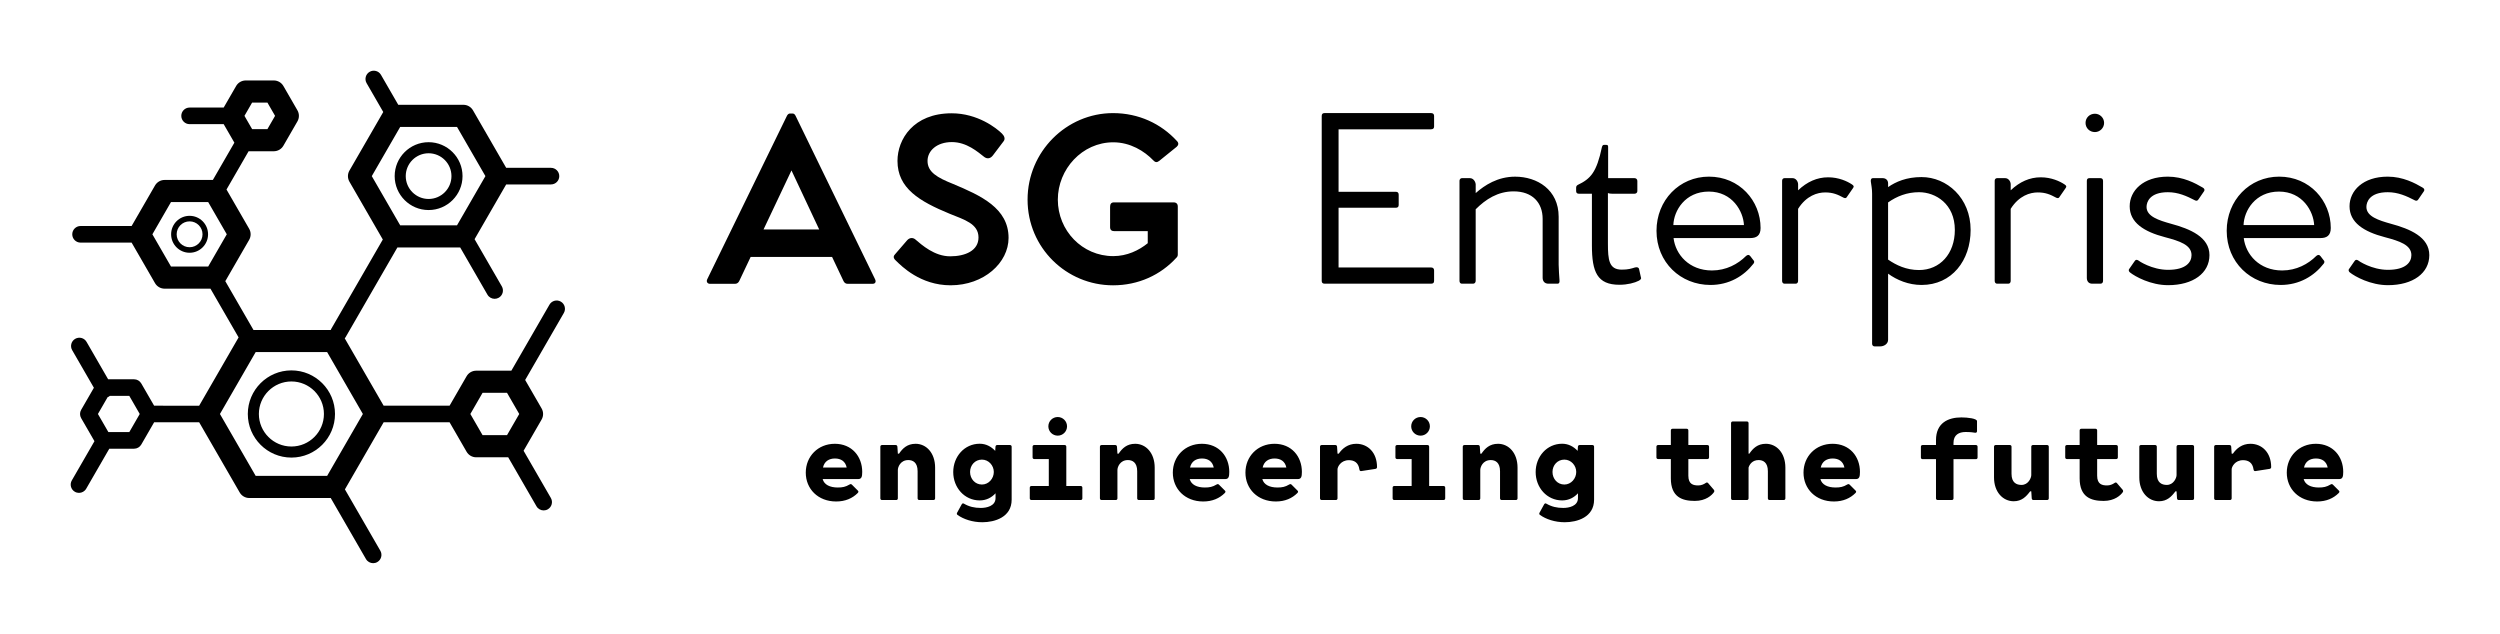 
        <svg xmlns="http://www.w3.org/2000/svg" xmlns:xlink="http://www.w3.org/1999/xlink" version="1.1" width="3179.806" height="806.015" viewBox="0 0 3179.806 806.015">
			
			<g transform="scale(8.99) translate(10, 10)">
				<defs id="SvgjsDefs11728"/><g id="SvgjsG11729" featureKey="symbolFeature-0" transform="matrix(0.783,0,0,0.783,-4.183,-4.31)" fill="#000"><path xmlns="http://www.w3.org/2000/svg" d="M93.905,47.232c-0.716-0.414-1.635-0.169-2.049,0.549l-6.889,11.932h-6.354c-0.715,0-1.375,0.381-1.732,1l-3.075,5.325  H61.891l-7.029-12.173c0.049-0.06,0.103-0.115,0.143-0.185l9.371-16.232h11.35l4.923,8.528c0.277,0.481,0.782,0.75,1.3,0.75  c0.255,0,0.513-0.065,0.749-0.201c0.718-0.415,0.963-1.332,0.549-2.049l-4.923-8.527l5.711-9.891h8.092c0.828,0,1.5-0.671,1.5-1.5  s-0.672-1.5-1.5-1.5h-8.092l-5.999-10.39c-0.357-0.619-1.018-1-1.732-1h-11.77l-3.124-5.411c-0.413-0.718-1.333-0.963-2.049-0.549  c-0.718,0.414-0.963,1.332-0.549,2.049l3.01,5.213l-6.114,10.588c-0.356,0.619-0.356,1.381,0,2l6.035,10.453l-9.335,16.17  c-0.033,0.057-0.054,0.116-0.079,0.175H38.372l-5.091-8.818l4.311-7.468c0.356-0.619,0.356-1.381,0-2l-4.094-7.092l3.992-6.915  h4.555c0.715,0,1.375-0.381,1.732-1l2.537-4.395c0.356-0.619,0.356-1.381,0-2l-2.537-4.396c-0.357-0.619-1.018-1-1.732-1h-5.075  c-0.715,0-1.375,0.381-1.732,1l-2.249,3.896h-6.16c-0.828,0-1.5,0.671-1.5,1.5s0.672,1.5,1.5,1.5h6.16l1.932,3.346l-3.888,6.735  h-8.721c-0.715,0-1.375,0.381-1.732,1l-4.227,7.322H7.127c-0.828,0-1.5,0.671-1.5,1.5s0.672,1.5,1.5,1.5h9.226l4.227,7.322  c0.357,0.619,1.018,1,1.732,1h8.287l5.084,8.807l-7.125,12.34H20.42l-2.323-4.022c-0.268-0.464-0.763-0.75-1.299-0.75h-4.686  L8.21,54.505c-0.414-0.718-1.332-0.963-2.049-0.549c-0.718,0.414-0.963,1.332-0.549,2.049L9.536,62.8l-2.302,3.987  c-0.269,0.464-0.269,1.036,0,1.5l2.405,4.166l-4.093,7.089c-0.414,0.717-0.169,1.635,0.549,2.049  c0.236,0.137,0.494,0.202,0.749,0.202c0.518,0,1.022-0.27,1.3-0.75l4.175-7.232h4.48c0.536,0,1.031-0.286,1.299-0.75l2.323-4.023  h8.139l7.323,12.683c0.357,0.619,1.018,1,1.732,1h14.717l6.365,11.025c0.277,0.481,0.782,0.75,1.3,0.75  c0.255,0,0.513-0.065,0.749-0.202c0.718-0.414,0.963-1.332,0.549-2.049l-6.401-11.087l6.998-12.12h11.915l3.075,5.325  c0.357,0.619,1.018,1,1.732,1h5.785l5.108,8.848c0.277,0.481,0.782,0.75,1.3,0.75c0.255,0,0.513-0.065,0.749-0.202  c0.718-0.414,0.963-1.332,0.549-2.049l-4.927-8.532l3.257-5.64c0.356-0.619,0.356-1.381,0-2l-2.972-5.147l6.991-12.109  C94.868,48.563,94.623,47.646,93.905,47.232z M64.882,15.667h10.267l5.133,8.89l-5.133,8.891H64.882l-5.133-8.891L64.882,15.667z   M38.125,11.271h2.766l1.383,2.396l-1.382,2.395h-2.767l-1.383-2.395L38.125,11.271z M20.106,35.069l3.36-5.822h6.724l3.36,5.822  l-3.36,5.822h-6.724L20.106,35.069z M15.933,70.81h-3.778l-1.89-3.273l1.756-3.041c0.061-0.025,0.124-0.042,0.183-0.076  c0.079-0.046,0.15-0.099,0.217-0.156h3.512l1.865,3.229c0,0.015-0.004,0.028-0.004,0.043s0.004,0.029,0.004,0.043L15.933,70.81z   M51.682,78.72H38.769l-6.456-11.183l6.456-11.183h12.913l6.456,11.183L51.682,78.72z M77.56,67.537l2.208-3.825h4.417l2.208,3.825  l-2.208,3.825h-4.417L77.56,67.537z M45.226,59.66c-4.344,0-7.878,3.534-7.878,7.877s3.534,7.878,7.878,7.878  s7.877-3.534,7.877-7.878S49.569,59.66,45.226,59.66z M45.226,73.415c-3.241,0-5.878-2.637-5.878-5.878  c0-3.241,2.637-5.877,5.878-5.877c3.24,0,5.877,2.637,5.877,5.877C51.103,70.778,48.466,73.415,45.226,73.415z M70.015,30.687  c3.381,0,6.131-2.75,6.131-6.13s-2.75-6.13-6.131-6.13c-3.38,0-6.13,2.75-6.13,6.13S66.635,30.687,70.015,30.687z M70.015,20.426  c2.277,0,4.131,1.853,4.131,4.13s-1.854,4.13-4.131,4.13s-4.13-1.853-4.13-4.13S67.737,20.426,70.015,20.426z M26.829,31.731  c-1.841,0-3.338,1.497-3.338,3.337s1.497,3.337,3.338,3.337c1.84,0,3.337-1.497,3.337-3.337S28.669,31.731,26.829,31.731z   M26.829,37.406c-1.289,0-2.338-1.048-2.338-2.337s1.049-2.337,2.338-2.337s2.337,1.048,2.337,2.337S28.118,37.406,26.829,37.406z"/></g><g id="SvgjsG11730" featureKey="sloganFeature-0" transform="matrix(0.794,0,0,0.794,103.008,44.864)" fill="#000"><path d="M11.31 15 c0 0.84 -0.11 1.27 -0.74 1.27 l-6.31 0 c0.27 1 1.29 1.5 2.7 1.5 c0.82 0 1.39 -0.11 2.08 -0.53 c0.2 -0.12 0.32 -0.09 0.45 0.04 l1.05 1.05 c0.13 0.13 0.12 0.27 -0.04 0.43 c-0.93 0.93 -2.2 1.5 -3.83 1.5 c-3.26 0 -5.42 -2.26 -5.42 -5.14 s2.16 -5.14 5.18 -5.14 c3.03 0 4.88 2.25 4.88 5.02 z M6.45 12.6 c-1.06 0 -1.89 0.51 -2.13 1.61 l4.22 0 c-0.22 -1.1 -1.02 -1.61 -2.09 -1.61 z M20.819 9.98 c1.91 0 3.48 1.63 3.48 4.25 l0 5.47 c0 0.18 -0.12 0.3 -0.3 0.3 l-2.52 0 c-0.18 0 -0.3 -0.12 -0.3 -0.3 l0 -4.83 c0 -1.58 -0.86 -1.99 -1.65 -1.99 c-1.44 0 -1.87 1.28 -1.87 1.76 l0 5.06 c0 0.18 -0.12 0.3 -0.3 0.3 l-2.52 0 c-0.18 0 -0.3 -0.12 -0.3 -0.3 l0 -9.2 c0 -0.18 0.12 -0.3 0.3 -0.3 l2.44 0 c0.18 0 0.28 0.12 0.3 0.3 l0.08 1.24 l0.21 0 c0.63 -0.93 1.45 -1.76 2.95 -1.76 z M37.638 10.2 c0.18 0 0.3 0.12 0.3 0.3 l0 9.44 c0 3.14 -3.04 4.02 -5.23 4.02 c-1.74 0 -3.36 -0.54 -4.42 -1.31 c-0.13 -0.1 -0.15 -0.23 -0.07 -0.39 l0.82 -1.49 c0.11 -0.16 0.21 -0.23 0.4 -0.12 c0.93 0.54 1.86 0.76 3.01 0.76 c0.98 0 2.62 -0.31 2.62 -1.76 l0 -0.85 c-0.68 0.74 -1.61 1.27 -2.82 1.27 c-2.72 0 -4.72 -2.29 -4.72 -5.05 s2 -5.05 4.72 -5.05 c1.13 0 2.06 0.52 2.76 1.27 l0.05 -0.74 c0.02 -0.18 0.12 -0.3 0.3 -0.3 l2.28 0 z M32.638 17.24 c1.22 0 2.12 -1.08 2.12 -2.24 c0 -1.14 -0.9 -2.2 -2.12 -2.2 s-2.11 0.99 -2.11 2.2 c0 1.23 0.89 2.24 2.11 2.24 z M46.147 8.53 c-0.92 0 -1.67 -0.74 -1.67 -1.66 s0.75 -1.66 1.67 -1.66 c0.91 0 1.66 0.74 1.66 1.66 s-0.75 1.66 -1.66 1.66 z M50.237 17.5 c0.18 0 0.3 0.12 0.3 0.3 l0 1.9 c0 0.18 -0.12 0.3 -0.3 0.3 l-8.77 0 c-0.18 0 -0.3 -0.12 -0.3 -0.3 l0 -1.9 c0 -0.18 0.12 -0.3 0.3 -0.3 l3.09 0 l0 -4.8 l-2.59 0 c-0.18 0 -0.3 -0.12 -0.3 -0.3 l0 -1.9 c0 -0.18 0.12 -0.3 0.3 -0.3 l5.41 0 c0.18 0 0.3 0.12 0.3 0.3 l0 7 l2.56 0 z M59.946 9.98 c1.91 0 3.48 1.63 3.48 4.25 l0 5.47 c0 0.18 -0.12 0.3 -0.3 0.3 l-2.52 0 c-0.18 0 -0.3 -0.12 -0.3 -0.3 l0 -4.83 c0 -1.58 -0.86 -1.99 -1.65 -1.99 c-1.44 0 -1.87 1.28 -1.87 1.76 l0 5.06 c0 0.18 -0.12 0.3 -0.3 0.3 l-2.52 0 c-0.18 0 -0.3 -0.12 -0.3 -0.3 l0 -9.2 c0 -0.18 0.12 -0.3 0.3 -0.3 l2.44 0 c0.18 0 0.28 0.12 0.3 0.3 l0.08 1.24 l0.21 0 c0.63 -0.93 1.45 -1.76 2.95 -1.76 z M76.715 15 c0 0.84 -0.11 1.27 -0.74 1.27 l-6.31 0 c0.27 1 1.29 1.5 2.7 1.5 c0.82 0 1.39 -0.11 2.08 -0.53 c0.2 -0.12 0.32 -0.09 0.45 0.04 l1.05 1.05 c0.13 0.13 0.12 0.27 -0.04 0.43 c-0.93 0.93 -2.2 1.5 -3.83 1.5 c-3.26 0 -5.42 -2.26 -5.42 -5.14 s2.16 -5.14 5.18 -5.14 c3.03 0 4.88 2.25 4.88 5.02 z M71.855 12.6 c-1.06 0 -1.89 0.51 -2.13 1.61 l4.22 0 c-0.22 -1.1 -1.02 -1.61 -2.09 -1.61 z M89.654 15 c0 0.84 -0.11 1.27 -0.74 1.27 l-6.31 0 c0.27 1 1.29 1.5 2.7 1.5 c0.82 0 1.39 -0.11 2.08 -0.53 c0.2 -0.12 0.32 -0.09 0.45 0.04 l1.05 1.05 c0.13 0.13 0.12 0.27 -0.04 0.43 c-0.93 0.93 -2.2 1.5 -3.83 1.5 c-3.26 0 -5.42 -2.26 -5.42 -5.14 s2.16 -5.14 5.18 -5.14 c3.03 0 4.88 2.25 4.88 5.02 z M84.794 12.6 c-1.06 0 -1.89 0.51 -2.13 1.61 l4.22 0 c-0.22 -1.1 -1.02 -1.61 -2.09 -1.61 z M99.353 9.98 c2.05 0 3.69 1.56 3.69 4.15 c0 0.17 -0.09 0.28 -0.27 0.32 l-2.52 0.39 c-0.2 0.04 -0.33 -0.08 -0.35 -0.28 c-0.17 -1.28 -0.99 -1.66 -1.87 -1.66 c-1.46 0 -2.03 1.21 -2.03 1.62 l0 5.18 c0 0.18 -0.12 0.3 -0.3 0.3 l-2.52 0 c-0.18 0 -0.3 -0.12 -0.3 -0.3 l0 -9.2 c0 -0.18 0.12 -0.3 0.3 -0.3 l2.44 0 c0.18 0 0.28 0.12 0.3 0.3 l0.08 1.24 l0.22 0 c0.64 -0.93 1.64 -1.76 3.13 -1.76 z M110.802 8.53 c-0.92 0 -1.67 -0.74 -1.67 -1.66 s0.75 -1.66 1.67 -1.66 c0.91 0 1.66 0.74 1.66 1.66 s-0.75 1.66 -1.66 1.66 z M114.892 17.5 c0.18 0 0.3 0.12 0.3 0.3 l0 1.9 c0 0.18 -0.12 0.3 -0.3 0.3 l-8.77 0 c-0.18 0 -0.3 -0.12 -0.3 -0.3 l0 -1.9 c0 -0.18 0.12 -0.3 0.3 -0.3 l3.09 0 l0 -4.8 l-2.59 0 c-0.18 0 -0.3 -0.12 -0.3 -0.3 l0 -1.9 c0 -0.18 0.12 -0.3 0.3 -0.3 l5.41 0 c0.18 0 0.3 0.12 0.3 0.3 l0 7 l2.56 0 z M124.601 9.98 c1.91 0 3.48 1.63 3.48 4.25 l0 5.47 c0 0.18 -0.12 0.3 -0.3 0.3 l-2.52 0 c-0.18 0 -0.3 -0.12 -0.3 -0.3 l0 -4.83 c0 -1.58 -0.86 -1.99 -1.65 -1.99 c-1.44 0 -1.87 1.28 -1.87 1.76 l0 5.06 c0 0.18 -0.12 0.3 -0.3 0.3 l-2.52 0 c-0.18 0 -0.3 -0.12 -0.3 -0.3 l0 -9.2 c0 -0.18 0.12 -0.3 0.3 -0.3 l2.44 0 c0.18 0 0.28 0.12 0.3 0.3 l0.08 1.24 l0.21 0 c0.63 -0.93 1.45 -1.76 2.95 -1.76 z M141.42 10.2 c0.18 0 0.3 0.12 0.3 0.3 l0 9.44 c0 3.14 -3.04 4.02 -5.23 4.02 c-1.74 0 -3.36 -0.54 -4.42 -1.31 c-0.13 -0.1 -0.15 -0.23 -0.07 -0.39 l0.82 -1.49 c0.11 -0.16 0.21 -0.23 0.4 -0.12 c0.93 0.54 1.86 0.76 3.01 0.76 c0.98 0 2.62 -0.31 2.62 -1.76 l0 -0.85 c-0.68 0.74 -1.61 1.27 -2.82 1.27 c-2.72 0 -4.72 -2.29 -4.72 -5.05 s2 -5.05 4.72 -5.05 c1.13 0 2.06 0.52 2.76 1.27 l0.05 -0.74 c0.02 -0.18 0.12 -0.3 0.3 -0.3 l2.28 0 z M136.42 17.24 c1.22 0 2.12 -1.08 2.12 -2.24 c0 -1.14 -0.9 -2.2 -2.12 -2.2 s-2.11 0.99 -2.11 2.2 c0 1.23 0.89 2.24 2.11 2.24 z M163.048 18.16 c0.09 0.11 0.14 0.28 0.05 0.42 c-0.38 0.56 -1.45 1.58 -3.43 1.58 c-2.21 0 -4.27 -0.65 -4.27 -4.02 l0 -3.44 l-2.27 0 c-0.18 0 -0.3 -0.12 -0.3 -0.3 l0 -1.9 c0 -0.18 0.12 -0.3 0.3 -0.3 l2.27 0 l0 -2.6 c0 -0.18 0.12 -0.3 0.3 -0.3 l2.52 0 c0.18 0 0.3 0.12 0.3 0.3 l0 2.6 l3.39 0 c0.18 0 0.3 0.12 0.3 0.3 l0 1.9 c0 0.18 -0.12 0.3 -0.3 0.3 l-3.39 0 l0 2.97 c0 1.57 0.94 1.73 1.78 1.73 c0.49 0 0.95 -0.18 1.32 -0.44 c0.14 -0.11 0.3 -0.12 0.42 0.02 z M172.327 9.98 c1.92 0 3.48 1.63 3.48 4.25 l0 5.47 c0 0.18 -0.12 0.3 -0.3 0.3 l-2.52 0 c-0.18 0 -0.3 -0.12 -0.3 -0.3 l0 -4.83 c0 -1.58 -0.86 -1.99 -1.65 -1.99 c-1.11 0 -1.62 0.77 -1.79 1.34 l0 5.48 c0 0.18 -0.12 0.3 -0.3 0.3 l-2.52 0 c-0.18 0 -0.3 -0.12 -0.3 -0.3 l0 -13.4 c0 -0.18 0.12 -0.3 0.3 -0.3 l2.52 0 c0.18 0 0.3 0.12 0.3 0.3 l0 5.44 l0.14 0 c0.63 -0.93 1.45 -1.76 2.94 -1.76 z M189.096 15 c0 0.84 -0.11 1.27 -0.74 1.27 l-6.31 0 c0.27 1 1.29 1.5 2.7 1.5 c0.82 0 1.39 -0.11 2.08 -0.53 c0.2 -0.12 0.32 -0.09 0.45 0.04 l1.05 1.05 c0.13 0.13 0.12 0.27 -0.04 0.43 c-0.93 0.93 -2.2 1.5 -3.83 1.5 c-3.26 0 -5.42 -2.26 -5.42 -5.14 s2.16 -5.14 5.18 -5.14 c3.03 0 4.88 2.25 4.88 5.02 z M184.236 12.6 c-1.06 0 -1.89 0.51 -2.13 1.61 l4.22 0 c-0.22 -1.1 -1.02 -1.61 -2.09 -1.61 z M209.754 10.2 c0.18 0 0.3 0.12 0.3 0.3 l0 1.92 c0 0.18 -0.12 0.3 -0.3 0.3 l-3.99 0 l0 6.98 c0 0.18 -0.12 0.3 -0.3 0.3 l-2.52 0 c-0.18 0 -0.3 -0.12 -0.3 -0.3 l0 -6.98 l-2.39 0 c-0.18 0 -0.3 -0.12 -0.3 -0.3 l0 -1.92 c0 -0.18 0.12 -0.3 0.3 -0.3 l2.39 0 l0 -0.87 c0 -3.09 2.19 -4.05 4.52 -4.05 c1.12 0 2.79 0.19 2.79 0.67 l0 1.78 c0 0.2 -0.14 0.32 -0.36 0.28 c-0.24 -0.04 -0.75 -0.13 -1.67 -0.13 c-1.19 0 -2.16 0.51 -2.16 1.93 l0 0.39 l3.99 0 z M222.443 10.2 c0.18 0 0.3 0.12 0.3 0.3 l0 9.2 c0 0.18 -0.12 0.3 -0.3 0.3 l-2.44 0 c-0.18 0 -0.28 -0.12 -0.3 -0.3 l-0.08 -1.25 l-0.2 0 c-0.7 0.94 -1.5 1.77 -2.93 1.77 c-1.92 0 -3.51 -1.63 -3.51 -4.25 l0 -5.47 c0 -0.18 0.12 -0.3 0.3 -0.3 l2.52 0 c0.18 0 0.3 0.12 0.3 0.3 l0 4.83 c0 1.58 0.88 1.98 1.78 1.98 c1.23 0 1.74 -1.27 1.74 -1.75 l0 -5.06 c0 -0.18 0.12 -0.3 0.3 -0.3 l2.52 0 z M235.892 18.16 c0.09 0.11 0.14 0.28 0.05 0.42 c-0.38 0.56 -1.45 1.58 -3.43 1.58 c-2.21 0 -4.27 -0.65 -4.27 -4.02 l0 -3.44 l-2.27 0 c-0.18 0 -0.3 -0.12 -0.3 -0.3 l0 -1.9 c0 -0.18 0.12 -0.3 0.3 -0.3 l2.27 0 l0 -2.6 c0 -0.18 0.12 -0.3 0.3 -0.3 l2.52 0 c0.18 0 0.3 0.12 0.3 0.3 l0 2.6 l3.39 0 c0.18 0 0.3 0.12 0.3 0.3 l0 1.9 c0 0.18 -0.12 0.3 -0.3 0.3 l-3.39 0 l0 2.97 c0 1.57 0.94 1.73 1.78 1.73 c0.49 0 0.95 -0.18 1.32 -0.44 c0.14 -0.11 0.3 -0.12 0.42 0.02 z M248.331 10.2 c0.18 0 0.3 0.12 0.3 0.3 l0 9.2 c0 0.18 -0.12 0.3 -0.3 0.3 l-2.44 0 c-0.18 0 -0.28 -0.12 -0.3 -0.3 l-0.08 -1.25 l-0.2 0 c-0.7 0.94 -1.5 1.77 -2.93 1.77 c-1.92 0 -3.51 -1.63 -3.51 -4.25 l0 -5.47 c0 -0.18 0.12 -0.3 0.3 -0.3 l2.52 0 c0.18 0 0.3 0.12 0.3 0.3 l0 4.83 c0 1.58 0.88 1.98 1.78 1.98 c1.23 0 1.74 -1.27 1.74 -1.75 l0 -5.06 c0 -0.18 0.12 -0.3 0.3 -0.3 l2.52 0 z M258.68 9.98 c2.05 0 3.69 1.56 3.69 4.15 c0 0.17 -0.09 0.28 -0.27 0.32 l-2.52 0.39 c-0.2 0.04 -0.33 -0.08 -0.35 -0.28 c-0.17 -1.28 -0.99 -1.66 -1.87 -1.66 c-1.46 0 -2.03 1.21 -2.03 1.62 l0 5.18 c0 0.18 -0.12 0.3 -0.3 0.3 l-2.52 0 c-0.18 0 -0.3 -0.12 -0.3 -0.3 l0 -9.2 c0 -0.18 0.12 -0.3 0.3 -0.3 l2.44 0 c0.18 0 0.28 0.12 0.3 0.3 l0.08 1.24 l0.22 0 c0.64 -0.93 1.64 -1.76 3.13 -1.76 z M275.209 15 c0 0.84 -0.11 1.27 -0.74 1.27 l-6.31 0 c0.27 1 1.29 1.5 2.7 1.5 c0.82 0 1.39 -0.11 2.08 -0.53 c0.2 -0.12 0.32 -0.09 0.45 0.04 l1.05 1.05 c0.13 0.13 0.12 0.27 -0.04 0.43 c-0.93 0.93 -2.2 1.5 -3.83 1.5 c-3.26 0 -5.42 -2.26 -5.42 -5.14 s2.16 -5.14 5.18 -5.14 c3.03 0 4.88 2.25 4.88 5.02 z M270.349 12.6 c-1.06 0 -1.89 0.51 -2.13 1.61 l4.22 0 c-0.22 -1.1 -1.02 -1.61 -2.09 -1.61 z"/></g><g id="SvgjsG11731" featureKey="nameLeftFeature-0" transform="matrix(1.766,0,0,1.766,88.779,-5.164)" fill="#000"><path d="M14.169 19.627 c0.102 0.203 0.034 0.373 -0.203 0.373 l-1.983 0 c-0.169 0 -0.271 -0.085 -0.339 -0.22 l-0.915 -1.932 l-6.526 0 l-0.915 1.932 c-0.068 0.136 -0.186 0.22 -0.339 0.22 l-2 0 c-0.203 0 -0.322 -0.169 -0.22 -0.373 l6.39 -13.102 c0.068 -0.119 0.152 -0.17 0.237 -0.17 l0.203 0 c0.102 0 0.169 0.051 0.237 0.17 z M5.237 15.644 l4.458 0 l-2.22 -4.729 z M15.763 17.644 l0.966 -1.119 c0.203 -0.237 0.458 -0.237 0.644 -0.102 c0.559 0.475 1.559 1.373 2.814 1.373 c1.22 0 2.271 -0.458 2.271 -1.509 c0 -1.102 -1.136 -1.424 -2.305 -1.898 c-2.424 -1 -4.186 -2.034 -4.186 -4.237 c0 -1.729 1.271 -3.814 4.339 -3.814 c2.085 0 3.593 1.187 4.034 1.627 c0.186 0.186 0.288 0.424 0.119 0.627 l-0.847 1.119 c-0.17 0.22 -0.407 0.322 -0.678 0.136 c-0.542 -0.424 -1.424 -1.203 -2.61 -1.203 c-1.203 0 -1.949 0.695 -1.949 1.508 c0 0.898 0.78 1.339 2.051 1.847 c2.22 0.933 4.441 1.933 4.441 4.322 c0 1.983 -1.966 3.796 -4.644 3.796 c-2.424 0 -3.932 -1.542 -4.356 -1.949 c-0.153 -0.136 -0.305 -0.322 -0.102 -0.525 z M38.424 13.814 l0 3.848 c0 0.085 -0.034 0.186 -0.119 0.254 c-1.254 1.373 -3.034 2.203 -5.068 2.203 c-3.729 0 -6.848 -3 -6.848 -6.864 c0 -3.848 3.119 -6.932 6.848 -6.932 c2.051 0 3.848 0.847 5.119 2.237 c0.153 0.153 0.136 0.322 -0.017 0.458 l-1.407 1.136 c-0.17 0.136 -0.322 0.119 -0.458 -0.034 c-0.729 -0.763 -1.864 -1.458 -3.22 -1.458 c-2.491 0 -4.441 2.152 -4.441 4.593 c0 2.475 1.949 4.525 4.441 4.525 c1.102 0 2.051 -0.458 2.763 -1.034 l0 -0.966 l-2.678 0 c-0.22 0 -0.339 -0.102 -0.339 -0.322 l0 -1.627 c0 -0.22 0.085 -0.356 0.305 -0.356 l4.78 0 c0.22 0 0.339 0.119 0.339 0.339 z"/></g><g id="SvgjsG11732" featureKey="nameRightFeature-0" transform="matrix(1.78,0,0,1.78,166.743,-5.463)" fill="#000"><path d="M14.457 7.729 l-7.356 0 l0 4.966 l4.542 0 c0.153 0 0.237 0.068 0.237 0.237 l0 0.813 c0 0.153 -0.085 0.22 -0.237 0.22 l-4.542 0 l0 4.746 l7.356 0 c0.153 0 0.237 0.085 0.237 0.237 l0 0.814 c0 0.169 -0.068 0.237 -0.237 0.237 l-8.475 0 c-0.153 0 -0.22 -0.085 -0.22 -0.22 l0 -13.119 c0 -0.153 0.085 -0.22 0.22 -0.22 l8.475 0 c0.153 0 0.237 0.085 0.237 0.22 l0 0.847 c0 0.136 -0.068 0.22 -0.237 0.22 z M24.661 19.729 c0.017 0.152 -0.017 0.271 -0.152 0.271 l-0.729 0 c-0.305 0 -0.458 -0.203 -0.458 -0.474 l0 -4.678 c0 -1.288 -0.814 -2.186 -2.305 -2.186 c-1.254 0 -2.22 0.627 -3.017 1.424 l0 5.695 c0 0.119 -0.085 0.22 -0.203 0.22 l-0.898 0 c-0.119 0 -0.186 -0.102 -0.186 -0.22 l0 -7.966 c0 -0.102 0.085 -0.203 0.186 -0.203 l0.644 0 c0.271 0 0.441 0.271 0.458 0.492 l0 0.695 c0.712 -0.627 1.746 -1.305 3.136 -1.305 c1.746 0 3.458 1.034 3.458 3.186 l0 3.814 c0.017 0.441 0.034 0.847 0.068 1.238 z M31.135 19.509 c0.051 0.102 -0.051 0.187 -0.169 0.255 c-0.322 0.169 -0.898 0.322 -1.542 0.322 c-1.763 0 -2.186 -1.017 -2.186 -3.119 l0 -4.119 l-1.051 0 c-0.119 0 -0.203 -0.068 -0.203 -0.203 l0 -0.254 c0 -0.102 0.017 -0.169 0.119 -0.237 c1.034 -0.491 1.508 -1 1.932 -3.017 c0.034 -0.102 0.068 -0.169 0.153 -0.169 l0.203 0 c0.119 0 0.136 0.068 0.136 0.186 l0 2.458 l2.102 0 c0.119 0 0.22 0.085 0.22 0.22 l0 0.814 c0 0.119 -0.102 0.203 -0.22 0.203 l-1.78 0 c-0.136 0 -0.254 -0.017 -0.339 -0.051 l0 4 c0 1.322 0.085 2.085 1.102 2.085 c0.508 0 0.763 -0.085 1.034 -0.169 c0.17 -0.051 0.305 -0.017 0.339 0.118 z M39.83 16.373 c0.475 0 0.814 -0.187 0.814 -0.797 c0 -2.17 -1.678 -4.085 -4.102 -4.085 c-2.356 0 -4.17 1.881 -4.17 4.305 c0 2.509 1.915 4.305 4.288 4.305 c1.492 0 2.661 -0.712 3.424 -1.695 c0.085 -0.119 0.068 -0.203 -0.034 -0.305 l-0.22 -0.288 c-0.102 -0.136 -0.22 -0.119 -0.339 -0.017 c-0.644 0.644 -1.576 1.153 -2.712 1.153 c-1.814 0 -2.898 -1.271 -3.051 -2.576 l6.101 0 z M33.712 15.339 c0.034 -1.136 0.932 -2.661 2.814 -2.661 s2.746 1.576 2.797 2.661 l-5.61 0 z M47.898 12.102 c0.153 0.102 0.187 0.169 0.102 0.288 l-0.492 0.712 c-0.051 0.102 -0.136 0.119 -0.254 0.068 c-0.475 -0.254 -0.847 -0.424 -1.475 -0.424 c-0.61 0 -1.491 0.254 -2.153 1.305 l0 5.729 c0 0.119 -0.068 0.22 -0.186 0.22 l-0.898 0 c-0.119 0 -0.187 -0.102 -0.187 -0.22 l0 -7.966 c0 -0.102 0.068 -0.203 0.187 -0.203 l0.644 0 c0.271 0 0.441 0.271 0.441 0.492 l0 0.475 c0.712 -0.678 1.508 -1.034 2.39 -1.034 c0.847 0 1.525 0.322 1.881 0.559 z M53.441 11.526 c2 0 3.898 1.644 3.898 4.203 c0 2.424 -1.492 4.372 -3.898 4.372 c-1.034 0 -1.966 -0.389 -2.661 -0.898 l0 5.254 c0 0.339 -0.339 0.525 -0.61 0.525 l-0.475 0 c-0.102 0 -0.186 -0.085 -0.186 -0.203 l0 -11.932 c0 -0.424 -0.068 -0.678 -0.102 -0.966 c-0.017 -0.152 0.034 -0.271 0.153 -0.271 l0.78 0 c0.271 0 0.441 0.169 0.441 0.424 l0 0.288 c0.61 -0.424 1.458 -0.797 2.661 -0.797 z M53.237 18.915 c1.661 0 2.848 -1.288 2.848 -3.187 c0 -2.068 -1.525 -3 -2.848 -3 c-0.949 0 -1.763 0.322 -2.458 0.814 l0 4.542 c0.644 0.441 1.441 0.831 2.458 0.831 z M64.796 12.102 c0.153 0.102 0.187 0.169 0.102 0.288 l-0.492 0.712 c-0.051 0.102 -0.136 0.119 -0.254 0.068 c-0.475 -0.254 -0.847 -0.424 -1.475 -0.424 c-0.61 0 -1.491 0.254 -2.153 1.305 l0 5.729 c0 0.119 -0.068 0.22 -0.186 0.22 l-0.898 0 c-0.119 0 -0.187 -0.102 -0.187 -0.22 l0 -7.966 c0 -0.102 0.068 -0.203 0.187 -0.203 l0.644 0 c0.271 0 0.441 0.271 0.441 0.492 l0 0.475 c0.712 -0.678 1.508 -1.034 2.39 -1.034 c0.847 0 1.525 0.322 1.881 0.559 z M67.22 7.949 c-0.424 0 -0.746 -0.322 -0.746 -0.729 s0.322 -0.729 0.746 -0.729 c0.39 0 0.729 0.322 0.729 0.729 s-0.339 0.729 -0.729 0.729 z M67.644 11.61 l-0.847 -0 c-0.153 0 -0.22 0.068 -0.22 0.22 l0 7.712 c0 0.271 0.153 0.458 0.424 0.458 l0.661 0 c0.119 0 0.203 -0.085 0.203 -0.22 l0 -7.949 c0 -0.153 -0.085 -0.22 -0.22 -0.22 z M69.932 18.848 l0.424 -0.61 c0.085 -0.136 0.153 -0.169 0.288 -0.102 c0.051 0.051 1.102 0.763 2.39 0.763 c1.424 0 1.864 -0.61 1.864 -1.169 c0 -0.814 -0.949 -1.119 -2.102 -1.424 c-1.695 -0.441 -2.814 -1.169 -2.814 -2.458 c0 -1.237 1.068 -2.356 3.034 -2.356 c1.22 0 2.186 0.525 2.763 0.864 c0.136 0.068 0.186 0.186 0.119 0.288 l-0.441 0.644 c-0.068 0.119 -0.169 0.153 -0.288 0.085 c-0.661 -0.339 -1.322 -0.644 -2.152 -0.644 c-1.441 0 -1.695 0.78 -1.695 1.169 c0 0.763 0.983 1.068 1.949 1.339 c1.509 0.407 3.051 1.051 3.051 2.492 c0 1.424 -1.288 2.389 -3.288 2.389 c-1.373 0 -2.61 -0.678 -3.034 -1.017 c-0.085 -0.068 -0.119 -0.186 -0.068 -0.254 z M85.152 16.373 c0.475 0 0.814 -0.187 0.814 -0.797 c0 -2.17 -1.678 -4.085 -4.102 -4.085 c-2.356 0 -4.17 1.881 -4.17 4.305 c0 2.509 1.915 4.305 4.288 4.305 c1.492 0 2.661 -0.712 3.424 -1.695 c0.085 -0.119 0.068 -0.203 -0.034 -0.305 l-0.22 -0.288 c-0.102 -0.136 -0.22 -0.119 -0.339 -0.017 c-0.644 0.644 -1.576 1.153 -2.712 1.153 c-1.814 0 -2.898 -1.271 -3.051 -2.576 l6.101 0 z M79.034 15.339 c0.034 -1.136 0.932 -2.661 2.814 -2.661 s2.746 1.576 2.797 2.661 l-5.61 0 z M87.407 18.848 l0.424 -0.61 c0.085 -0.136 0.153 -0.169 0.288 -0.102 c0.051 0.051 1.102 0.763 2.39 0.763 c1.424 0 1.864 -0.61 1.864 -1.169 c0 -0.814 -0.949 -1.119 -2.102 -1.424 c-1.695 -0.441 -2.814 -1.169 -2.814 -2.458 c0 -1.237 1.068 -2.356 3.034 -2.356 c1.22 0 2.186 0.525 2.763 0.864 c0.136 0.068 0.186 0.186 0.119 0.288 l-0.441 0.644 c-0.068 0.119 -0.169 0.153 -0.288 0.085 c-0.661 -0.339 -1.322 -0.644 -2.152 -0.644 c-1.441 0 -1.695 0.78 -1.695 1.169 c0 0.763 0.983 1.068 1.949 1.339 c1.509 0.407 3.051 1.051 3.051 2.492 c0 1.424 -1.288 2.389 -3.288 2.389 c-1.373 0 -2.61 -0.678 -3.034 -1.017 c-0.085 -0.068 -0.119 -0.186 -0.068 -0.254 z"/></g>
			</g>
		</svg>
	